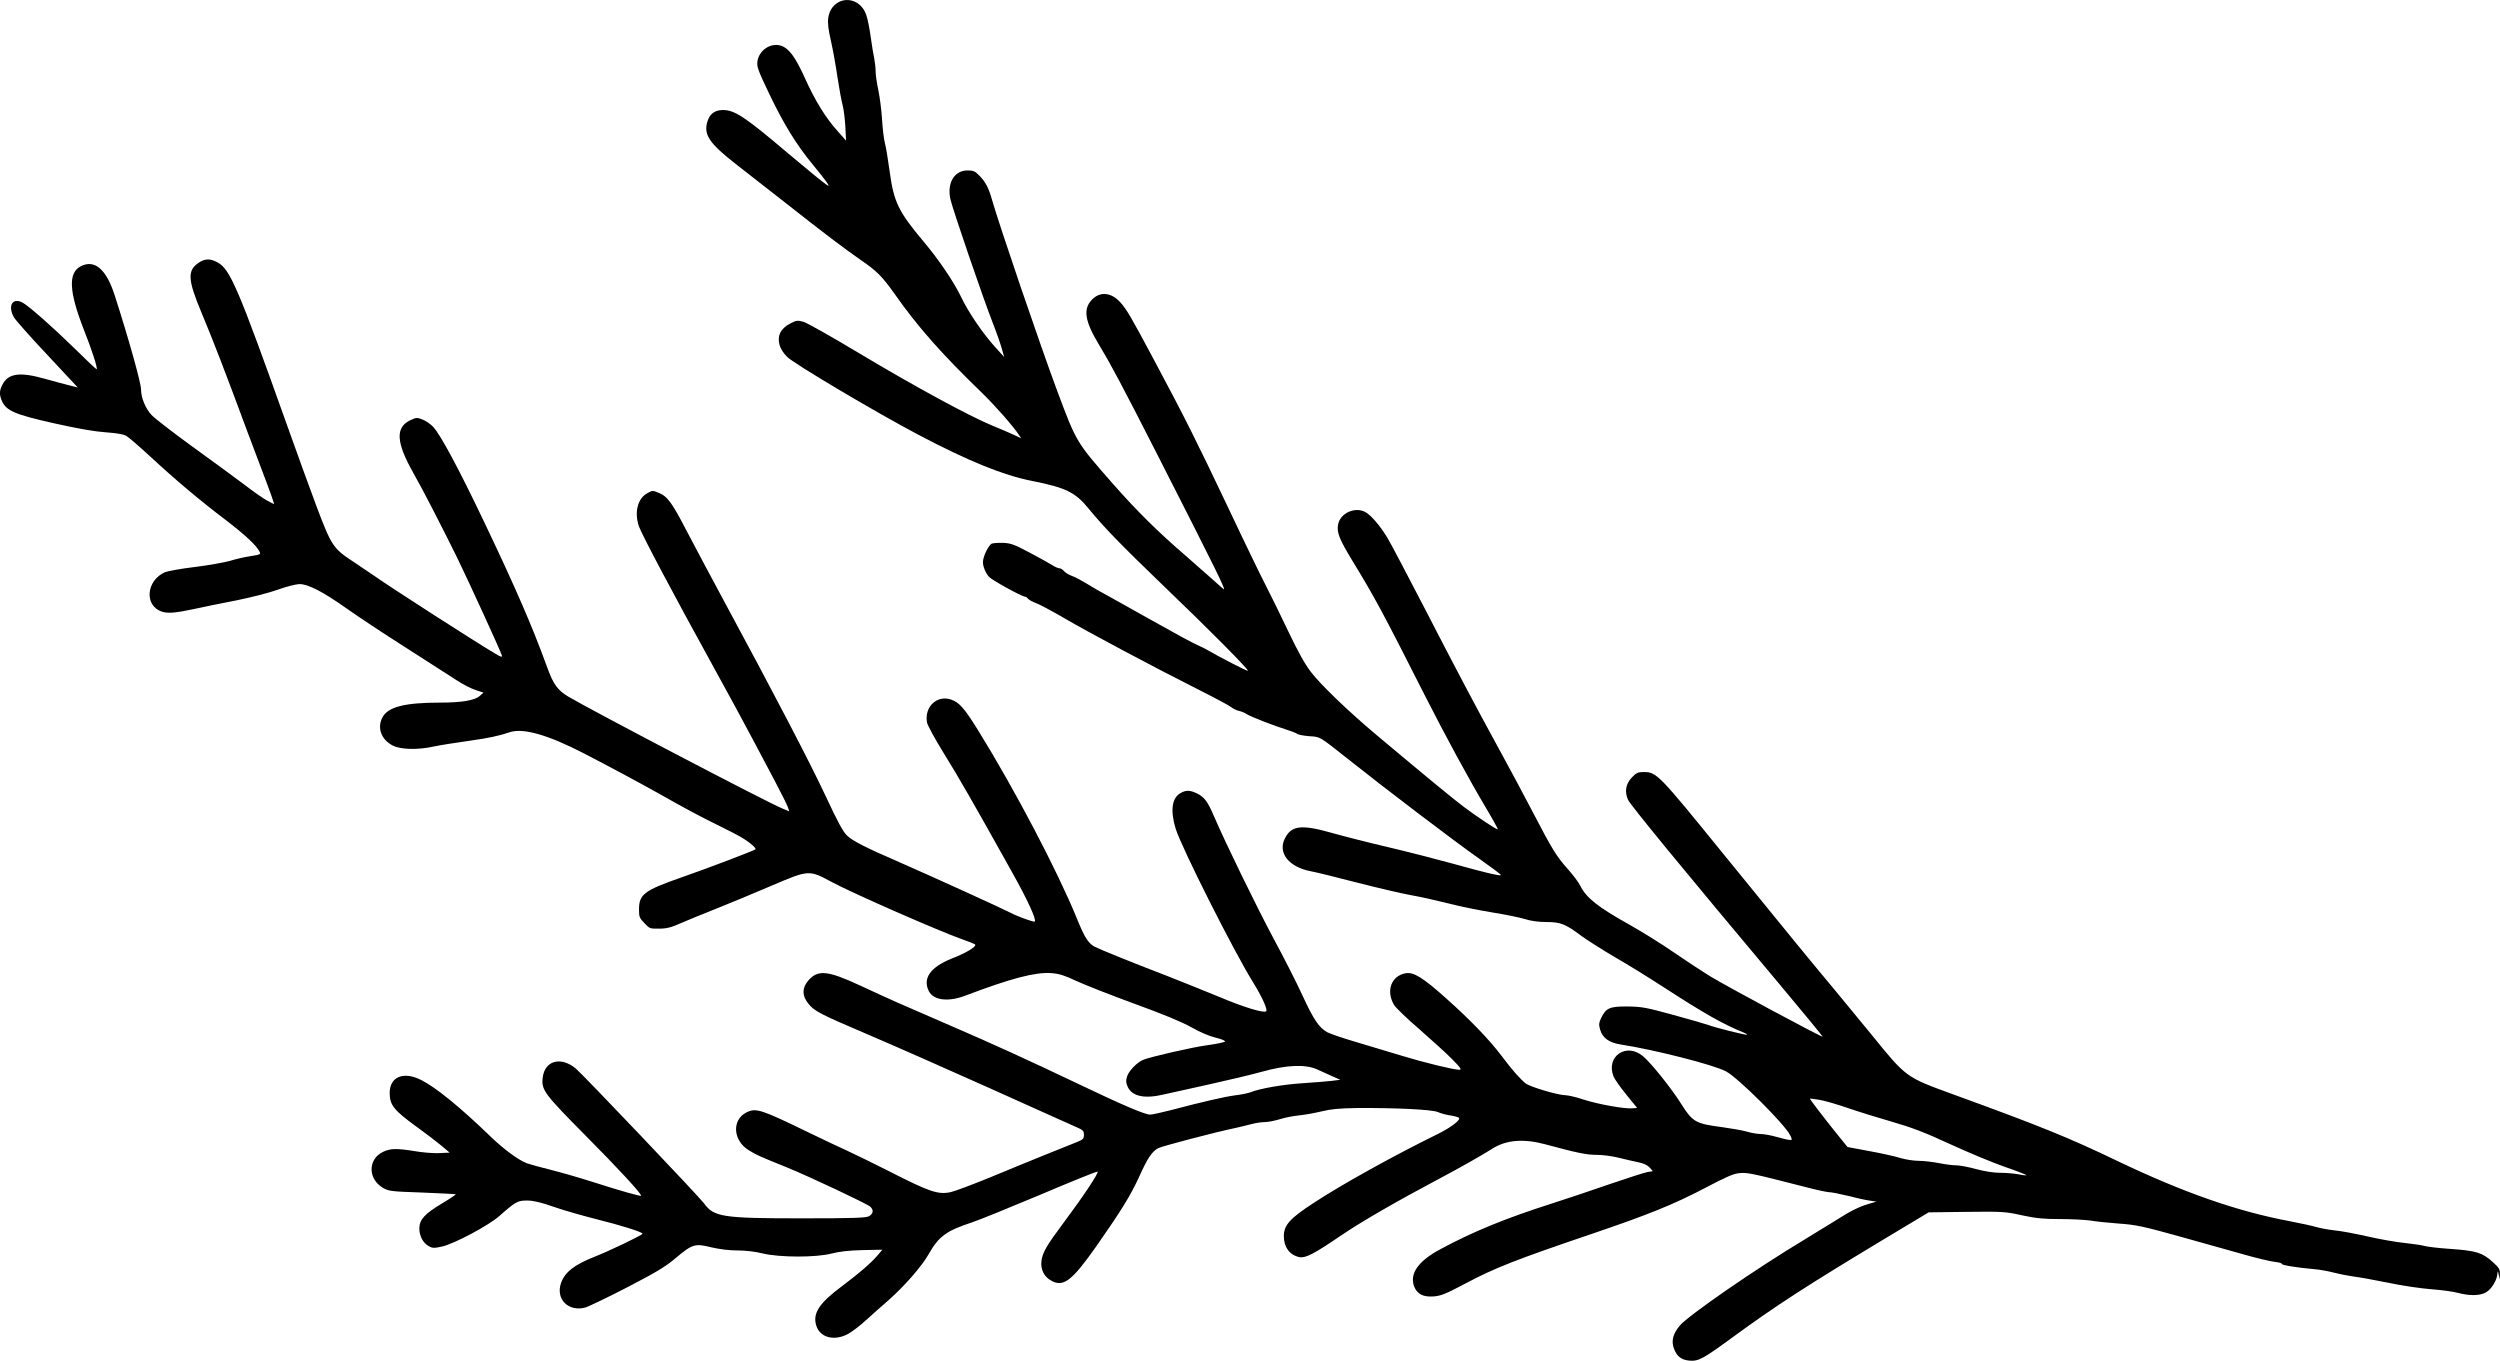 <svg viewBox="0 0 36.831 20.047" height="20.047" width="36.831" xmlns="http://www.w3.org/2000/svg" id="Layer_2"><g id="Layer_1-2"><path d="M26.803,16.203c.073.011.261.066.415.119.153.053.449.145.655.204.291.084.481.156.853.328.263.121.627.273.808.336.181.062.325.119.32.124-.004.004-.058,0-.118-.014-.061-.011-.181-.022-.269-.022-.1,0-.231-.022-.356-.055-.108-.03-.239-.055-.291-.055s-.167-.015-.256-.033c-.089-.017-.223-.033-.291-.033-.071,0-.19-.017-.265-.039-.075-.024-.283-.071-.464-.104l-.326-.061-.144-.178c-.185-.229-.414-.528-.41-.535.002-.002.064.005.139.018M.02,5.887c.062.163.181.216.789.352.345.077.587.119.749.13.156.011.26.028.302.052.033.018.193.157.353.304.365.339.741.655,1.11.934.283.216.455.377.499.465.023.043.017.046-.135.07-.088.013-.221.044-.296.068-.075.022-.306.064-.512.09-.206.024-.407.062-.447.077-.279.123-.31.491-.05.581.087.03.2.022.487-.04.121-.026.395-.084.614-.125.216-.044.493-.114.614-.159.121-.044.26-.079.312-.081.127-.002.345.11.693.356.152.108.545.37.878.581.331.213.67.431.754.484.083.055.203.116.268.138l.121.04-.054.048c-.073.066-.263.099-.581.099-.531,0-.774.064-.855.22-.079.152-.017.323.15.411.114.062.374.068.607.016.083-.018.325-.057.535-.086.268-.037.441-.075.579-.123q.295-.104,1.094.308c.371.191.893.472,1.162.624.268.154.622.343.788.422.165.08.352.176.412.216.108.068.185.141.169.154-.023.02-.758.299-1.089.413-.549.192-.626.249-.626.473,0,.108.006.125.079.2.075.082.083.084.219.082.112,0,.177-.018.326-.084.102-.044.337-.141.521-.213.183-.073.543-.222.799-.332.564-.24.557-.24.905-.053.312.167,1.582.723,1.91.838.096.033.181.068.192.077.029.028-.129.125-.339.206-.317.126-.435.291-.344.478.067.138.283.167.535.072.676-.257,1.034-.35,1.269-.334.119.009.194.033.367.114.118.055.503.207.853.335.429.156.706.27.845.349.127.073.268.132.362.154.09.022.144.046.133.057-.01.011-.125.035-.256.053-.231.031-.82.167-.947.215-.091.038-.212.161-.239.247-.019.061-.017.09.01.152.065.14.246.18.531.112.075-.018.364-.082.645-.143.281-.062.641-.147.802-.192.362-.101.638-.112.811-.035.056.027.158.071.225.102l.118.052-.129.016c-.072.008-.266.024-.432.035-.285.018-.623.077-.76.132-.033.013-.135.035-.229.046-.162.022-.46.09-.953.22-.137.035-.271.064-.3.064-.075,0-.422-.148-1.046-.447-.766-.365-1.249-.585-1.915-.873-.718-.31-.889-.385-1.297-.576-.497-.231-.639-.244-.782-.073-.087.106-.087.214,0,.326.091.119.171.158.882.462.354.151,1.159.506,1.79.789.628.284,1.201.539,1.269.57.113.048.125.061.125.119,0,.055-.012.07-.093.103-.052.02-.254.101-.448.18-.195.079-.57.231-.832.341-.264.108-.527.207-.587.22-.189.042-.31,0-.943-.323-.189-.095-.447-.222-.572-.28-.127-.057-.397-.186-.604-.286-.684-.332-.753-.353-.892-.285-.221.112-.2.418.037.56.108.066.135.08.554.249.335.136,1.188.539,1.232.58.054.051.045.104-.019.141-.044.024-.223.031-.993.031-1.167,0-1.292-.02-1.438-.222-.071-.097-1.777-1.891-1.889-1.986-.221-.182-.46-.116-.487.139-.021.178.027.239.624.842.487.49.826.858.826.893,0,.015-.281-.064-.722-.205-.191-.061-.466-.14-.61-.176-.143-.035-.301-.079-.351-.096-.129-.051-.34-.205-.544-.403-.439-.424-.797-.715-1.009-.822-.262-.135-.468-.051-.468.189,0,.178.062.255.395.497.131.094.296.22.364.277l.125.105-.156.007c-.085.004-.247-.009-.36-.029-.264-.043-.36-.041-.466.011-.223.106-.225.396-.004.528.087.051.116.055.578.071.269.011.492.022.496.026.006.004-.086.066-.2.134-.258.154-.335.24-.335.37,0,.11.054.211.137.259.054.031.077.033.196.007.175-.038.689-.31.849-.453.233-.207.268-.227.408-.225.089,0,.204.027.391.093.144.05.42.129.614.178.387.097.693.193.693.218,0,.019-.491.255-.71.34-.297.119-.43.223-.489.381-.087.24.106.435.36.365.048-.016.325-.147.614-.297.431-.224.56-.301.714-.431.246-.207.285-.218.524-.158.121.028.261.046.383.046.119,0,.267.017.373.044.252.061.791.061,1.015.002.111-.029.252-.046.456-.051l.294-.006-.075.088c-.104.119-.265.257-.516.446-.342.253-.44.405-.383.585.054.176.264.231.466.123.056-.03.173-.118.26-.198.087-.079.233-.209.327-.29.241-.211.505-.512.605-.693.146-.257.26-.34.629-.461.098-.031.551-.216,1.007-.407.456-.194.837-.348.849-.343.027.009-.21.365-.499.752-.254.341-.31.437-.327.565-.015.125.039.233.146.29.177.099.303.002.655-.497.377-.538.514-.761.641-1.04.119-.264.185-.365.277-.415.052-.029.855-.24,1.134-.297.069-.016.177-.04.239-.058.063-.017.152-.03.2-.03.048,0,.146-.02.219-.042.073-.024.204-.049.289-.057.085-.009.235-.036.333-.06.135-.033.258-.044.52-.048.562-.004,1.103.022,1.186.059.04.018.119.04.177.049.057.008.117.024.131.033.044.024-.101.138-.295.235-.679.334-1.438.756-1.846,1.025-.347.226-.435.325-.435.488s.088.279.231.308c.088.017.219-.051.601-.312.315-.214.821-.506,1.488-.86.275-.145.612-.337.75-.425q.303-.195.78-.066c.483.13.608.156.766.156.077,0,.218.018.316.042.098.024.229.055.294.068.077.016.133.042.164.077l.046.053-.079.013c-.046.009-.292.088-.55.176-.258.09-.641.218-.853.286-.691.22-1.171.418-1.648.675-.329.176-.458.363-.385.552.046.112.135.156.293.143.106-.009.181-.042.46-.189.444-.235.739-.35,1.863-.732.83-.282,1.196-.429,1.663-.673.32-.169.428-.216.516-.222.114-.011.185.004.93.195.183.049.358.086.389.086s.154.024.273.053c.118.031.26.062.318.07l.104.016-.125.037c-.135.04-.27.108-.474.24-.071.044-.275.169-.452.277-.739.444-1.721,1.124-1.846,1.273-.102.121-.129.233-.083.345.044.11.104.157.219.17.139.013.201-.02.645-.345.641-.469,1.092-.761,2.303-1.489l.583-.35.558-.007c.531-.006.572-.004.818.051.206.044.316.055.564.055.168,0,.368.011.443.022.075.013.262.033.416.044.252.018.35.037.926.198.354.099.779.218.941.264s.354.092.422.101c.069.007.119.022.115.031-.011.017.214.055.468.077.086.006.227.033.312.055.086.022.212.046.281.055.069.008.294.048.5.09.206.044.495.086.645.097.148.011.327.035.395.055.171.044.319.041.406-.009.083-.046.164-.181.169-.277q.004-.066.018.011l.015.077.004-.079c.002-.073-.01-.093-.112-.185-.148-.132-.238-.161-.612-.187-.167-.011-.341-.031-.387-.044s-.177-.031-.292-.044c-.116-.011-.36-.053-.541-.095-.183-.041-.403-.083-.489-.09-.085-.009-.206-.031-.266-.048-.06-.018-.237-.057-.389-.086-.785-.147-1.571-.422-2.556-.893-.714-.343-1.138-.514-2.408-.976-.705-.257-.691-.247-1.205-.88-.166-.204-.412-.503-.543-.66-.316-.378-.591-.712-1.642-2.005-.951-1.172-.982-1.205-1.171-1.205-.086,0-.109.011-.175.079-.092.097-.111.211-.056.332.035.077.842,1.06,2.218,2.7.36.429.651.785.649.788-.01.013-1.402-.735-1.648-.884-.123-.075-.37-.238-.547-.359-.177-.123-.468-.303-.643-.402-.477-.266-.645-.4-.735-.581-.023-.048-.104-.156-.181-.242-.168-.189-.227-.283-.518-.842-.125-.24-.333-.629-.462-.864-.4-.732-.664-1.232-1.134-2.144-.25-.484-.496-.95-.546-1.034-.106-.174-.239-.33-.322-.376-.154-.086-.375.016-.404.185-.021.116.019.213.206.523.329.539.435.732,1.076,1.999.31.609.639,1.216.893,1.643.102.171.183.319.179.323-.013.011-.294-.176-.5-.33-.149-.112-.495-.395-1.29-1.062-.403-.338-.826-.743-.965-.928-.086-.11-.19-.299-.327-.585-.11-.233-.262-.543-.337-.688-.075-.145-.327-.664-.558-1.155-.462-.972-.633-1.315-1.076-2.144-.352-.66-.414-.767-.51-.873-.133-.147-.299-.163-.418-.037-.133.138-.104.319.11.671.165.272.325.571.862,1.625.855,1.678,1.017,2.007.967,1.966-.02-.016-.093-.079-.162-.143-.069-.062-.241-.214-.383-.337-.416-.358-.73-.668-1.08-1.066-.545-.62-.539-.61-.822-1.366-.264-.71-.857-2.45-.966-2.832-.045-.163-.095-.258-.183-.346-.064-.066-.089-.077-.176-.077-.192,0-.302.183-.252.42.029.137.482,1.463.632,1.845.052.132.109.297.127.363l.034.121-.125-.138c-.188-.207-.4-.517-.512-.752-.111-.229-.327-.546-.558-.821-.362-.431-.431-.574-.491-1.016-.023-.169-.054-.36-.071-.424-.017-.064-.035-.227-.043-.363-.009-.136-.034-.325-.055-.422-.02-.097-.039-.22-.039-.275s-.011-.141-.021-.191c-.01-.051-.036-.194-.052-.319-.017-.126-.046-.268-.065-.319-.11-.317-.514-.282-.56.046-.01.071,0,.165.04.337.029.129.073.371.096.534.025.163.058.345.075.407.016.059.035.204.041.319l.011.209-.127-.143c-.175-.194-.329-.445-.481-.781-.141-.312-.235-.438-.352-.475-.151-.048-.326.068-.347.237-.008.075.012.132.169.46.218.457.403.759.655,1.064.196.238.26.33.206.295-.05-.031-.271-.211-.579-.471-.632-.536-.784-.637-.959-.637-.116,0-.193.055-.227.167-.062.196.027.325.429.638.171.132.497.387.726.567.545.431.887.688,1.101.836.235.16.319.244.496.494.349.497.701.893,1.29,1.463.181.174.462.492.547.622l.033.049-.11-.051c-.06-.029-.204-.09-.316-.136-.335-.137-1.155-.583-1.948-1.058-.406-.244-.783-.457-.835-.471-.087-.024-.104-.022-.197.027-.138.072-.192.18-.154.312.014.057.058.125.112.178.1.101,1.303.814,1.927,1.144.743.391,1.255.6,1.679.683.498.099.639.168.829.401.227.277.464.523,1.113,1.148.693.664,1.255,1.233,1.24,1.249-.008.009-.424-.205-.595-.306-.039-.022-.102-.053-.135-.068-.077-.031-.335-.172-.78-.422-.19-.108-.429-.24-.531-.297-.104-.055-.254-.141-.333-.191-.081-.049-.179-.102-.221-.115-.041-.015-.093-.046-.112-.068-.021-.024-.052-.044-.071-.044-.019,0-.064-.02-.102-.044-.037-.024-.187-.108-.333-.185-.227-.121-.281-.14-.389-.145-.069-.002-.145.002-.171.011-.045.016-.131.191-.131.273,0,.066.04.16.09.217.044.049.485.291.528.291.013,0,.034.013.046.031.015.017.067.046.119.065.052.018.235.117.41.218.335.198,1.334.73,2.012,1.071.223.112.427.222.454.244.027.022.077.047.114.055.036.007.086.029.109.044.049.036.405.174.589.231.072.022.145.051.158.062.014.013.093.028.176.035.169.011.142-.005.565.33.532.424,1.591,1.229,1.931,1.467.187.132.337.244.331.25-.013.016-.279-.048-.702-.167-.212-.059-.639-.169-.947-.242-.31-.072-.688-.169-.842-.213-.45-.128-.598-.11-.693.083-.107.212.06.421.383.482.072.013.38.088.68.167.302.077.66.161.795.185.137.024.383.079.549.121.167.044.46.103.652.134.191.031.41.075.483.099.085.026.193.042.312.042.21,0,.281.029.518.207.087.063.31.204.493.312.183.105.512.308.731.451.572.371.865.538,1.161.657.033.013.056.027.052.033-.011.011-.481-.108-.57-.143-.034-.013-.263-.079-.51-.147-.408-.112-.468-.123-.681-.126-.264-.002-.318.023-.389.172-.033.071-.035.097-.014.169.035.124.135.194.308.22.487.075,1.371.299,1.548.396.181.097.864.779.943.939.033.066.031.071-.002.071-.021,0-.107-.02-.192-.044-.085-.025-.193-.044-.239-.044-.048,0-.138-.016-.2-.034-.062-.019-.231-.048-.372-.068-.381-.048-.433-.076-.596-.336-.143-.229-.447-.609-.566-.708-.245-.207-.551.002-.435.297.015.039.1.16.188.268l.16.196-.065.006c-.108.013-.508-.059-.72-.127-.11-.038-.235-.066-.277-.066-.108-.002-.511-.121-.578-.172-.079-.061-.204-.202-.36-.411-.183-.24-.452-.521-.812-.842-.339-.304-.48-.392-.595-.372-.214.037-.297.257-.175.466.025.042.192.203.371.357.177.156.395.351.481.439.131.132.149.159.11.161-.079,0-.518-.106-.847-.207-.173-.053-.473-.143-.666-.2-.196-.057-.387-.123-.429-.145-.12-.064-.202-.183-.364-.534-.083-.183-.275-.561-.425-.838-.247-.46-.724-1.438-.89-1.828-.086-.2-.138-.268-.242-.319-.104-.05-.162-.052-.243-.006-.129.07-.154.261-.071.53.094.29.853,1.799,1.142,2.263.13.211.215.398.19.422-.029.031-.329-.059-.674-.205-.213-.088-.571-.231-.793-.319-.516-.197-.995-.393-1.062-.428-.093-.053-.145-.132-.26-.416-.285-.699-.915-1.9-1.456-2.773-.2-.323-.275-.409-.396-.451-.208-.072-.397.106-.356.337.009.044.115.239.244.448.218.35.439.735,1.015,1.768.225.403.356.689.329.717-.012.013-.254-.075-.352-.127-.102-.055-1.186-.548-1.639-.746-.496-.215-.689-.312-.775-.394-.056-.052-.135-.195-.314-.58-.239-.51-.778-1.542-1.486-2.852-.204-.381-.458-.853-.56-1.051-.216-.418-.285-.515-.414-.566-.087-.037-.096-.037-.168.005-.142.077-.194.279-.125.486.037.112.508,1,1.074,2.027.237.429.505.924.597,1.1.094.176.244.462.337.636.092.173.175.343.188.378l.02.061-.1-.042c-.235-.096-2.836-1.458-3.159-1.651-.154-.092-.22-.185-.308-.431-.216-.596-.466-1.172-.928-2.14-.37-.776-.639-1.28-.751-1.401-.036-.039-.106-.088-.154-.107-.083-.033-.092-.033-.181.008-.225.106-.212.326.041.775.144.253.419.789.648,1.253.175.361.628,1.348.657,1.436.011.033-.01.029-.108-.031-.289-.171-1.561-.989-1.773-1.141-.063-.044-.2-.136-.304-.205-.299-.195-.325-.235-.545-.818-.104-.279-.296-.807-.427-1.176-.732-2.054-.845-2.318-1.034-2.419-.102-.055-.179-.055-.264,0-.181.116-.177.246.033.748.167.398.339.844.674,1.748.123.325.254.677.294.78.039.104.077.209.085.238l.015.05-.102-.052c-.057-.031-.209-.137-.34-.238-.131-.099-.472-.349-.759-.556-.285-.207-.56-.418-.608-.471-.087-.094-.152-.253-.152-.374,0-.096-.183-.749-.389-1.389-.123-.381-.293-.528-.495-.427-.192.095-.179.369.039.93.117.293.208.574.192.59-.004.004-.152-.135-.327-.308-.31-.304-.668-.621-.762-.673-.152-.084-.227.046-.129.217.025.042.246.293.494.555l.445.477-.129-.033c-.073-.018-.235-.062-.362-.097-.364-.103-.535-.079-.62.09-.042.082-.046.137-.015.218"></path></g></svg>